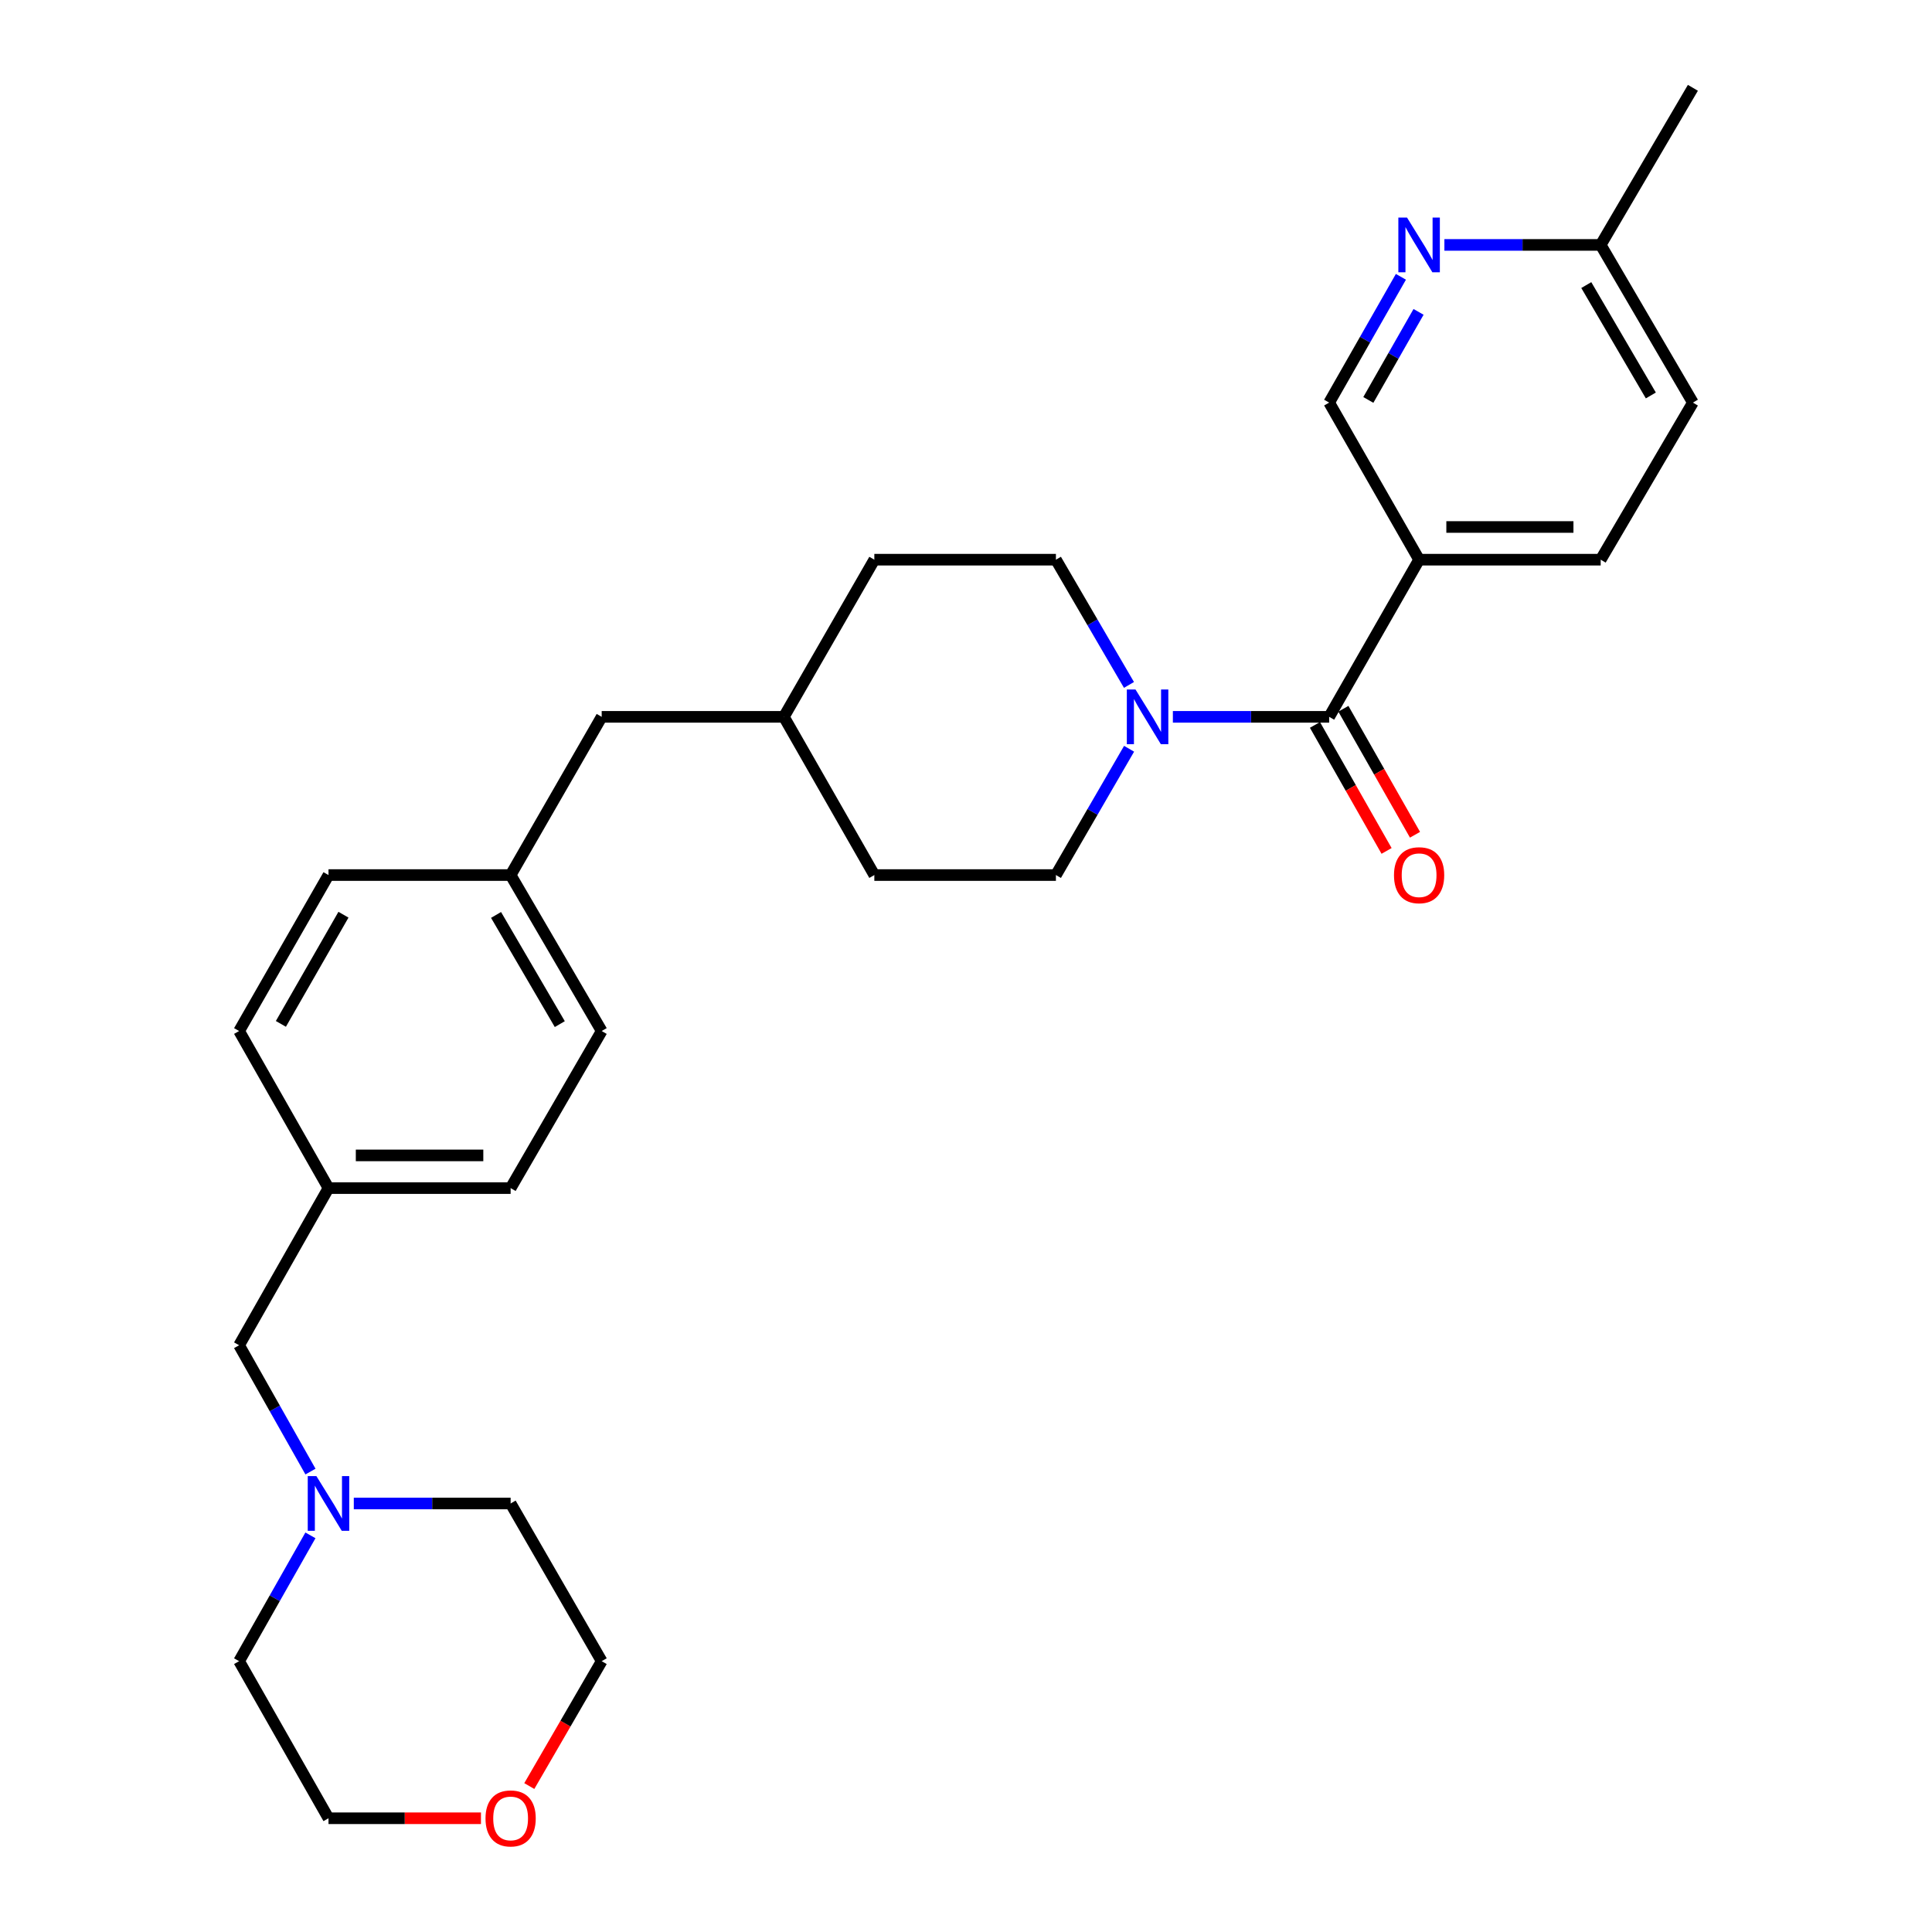 <?xml version='1.0' encoding='iso-8859-1'?>
<svg version='1.1' baseProfile='full'
              xmlns='http://www.w3.org/2000/svg'
                      xmlns:rdkit='http://www.rdkit.org/xml'
                      xmlns:xlink='http://www.w3.org/1999/xlink'
                  xml:space='preserve'
width='1000px' height='1000px' viewBox='0 0 1000 1000'>
<!-- END OF HEADER -->
<rect style='opacity:1.0;fill:#FFFFFF;stroke:none' width='1000' height='1000' x='0' y='0'> </rect>
<path class='bond-0' d='M 687.973,371.033 L 647.525,371.033' style='fill:none;fill-rule:evenodd;stroke:#000000;stroke-width:6px;stroke-linecap:butt;stroke-linejoin:miter;stroke-opacity:1' />
<path class='bond-0' d='M 647.525,371.033 L 607.076,371.033' style='fill:none;fill-rule:evenodd;stroke:#0000FF;stroke-width:6px;stroke-linecap:butt;stroke-linejoin:miter;stroke-opacity:1' />
<path class='bond-1' d='M 687.973,371.033 L 734.525,289.692' style='fill:none;fill-rule:evenodd;stroke:#000000;stroke-width:6px;stroke-linecap:butt;stroke-linejoin:miter;stroke-opacity:1' />
<path class='bond-5' d='M 680.617,375.214 L 699.153,407.824' style='fill:none;fill-rule:evenodd;stroke:#000000;stroke-width:6px;stroke-linecap:butt;stroke-linejoin:miter;stroke-opacity:1' />
<path class='bond-5' d='M 699.153,407.824 L 717.69,440.434' style='fill:none;fill-rule:evenodd;stroke:#FF0000;stroke-width:6px;stroke-linecap:butt;stroke-linejoin:miter;stroke-opacity:1' />
<path class='bond-5' d='M 695.33,366.851 L 713.867,399.461' style='fill:none;fill-rule:evenodd;stroke:#000000;stroke-width:6px;stroke-linecap:butt;stroke-linejoin:miter;stroke-opacity:1' />
<path class='bond-5' d='M 713.867,399.461 L 732.403,432.071' style='fill:none;fill-rule:evenodd;stroke:#FF0000;stroke-width:6px;stroke-linecap:butt;stroke-linejoin:miter;stroke-opacity:1' />
<path class='bond-6' d='M 584.354,354.518 L 565.448,322.105' style='fill:none;fill-rule:evenodd;stroke:#0000FF;stroke-width:6px;stroke-linecap:butt;stroke-linejoin:miter;stroke-opacity:1' />
<path class='bond-6' d='M 565.448,322.105 L 546.542,289.692' style='fill:none;fill-rule:evenodd;stroke:#000000;stroke-width:6px;stroke-linecap:butt;stroke-linejoin:miter;stroke-opacity:1' />
<path class='bond-7' d='M 584.413,387.559 L 565.477,420.243' style='fill:none;fill-rule:evenodd;stroke:#0000FF;stroke-width:6px;stroke-linecap:butt;stroke-linejoin:miter;stroke-opacity:1' />
<path class='bond-7' d='M 565.477,420.243 L 546.542,452.928' style='fill:none;fill-rule:evenodd;stroke:#000000;stroke-width:6px;stroke-linecap:butt;stroke-linejoin:miter;stroke-opacity:1' />
<path class='bond-4' d='M 734.525,289.692 L 687.973,208.389' style='fill:none;fill-rule:evenodd;stroke:#000000;stroke-width:6px;stroke-linecap:butt;stroke-linejoin:miter;stroke-opacity:1' />
<path class='bond-8' d='M 734.525,289.692 L 828.512,289.692' style='fill:none;fill-rule:evenodd;stroke:#000000;stroke-width:6px;stroke-linecap:butt;stroke-linejoin:miter;stroke-opacity:1' />
<path class='bond-8' d='M 748.623,272.768 L 814.414,272.768' style='fill:none;fill-rule:evenodd;stroke:#000000;stroke-width:6px;stroke-linecap:butt;stroke-linejoin:miter;stroke-opacity:1' />
<path class='bond-2' d='M 725.109,143.276 L 706.541,175.833' style='fill:none;fill-rule:evenodd;stroke:#0000FF;stroke-width:6px;stroke-linecap:butt;stroke-linejoin:miter;stroke-opacity:1' />
<path class='bond-2' d='M 706.541,175.833 L 687.973,208.389' style='fill:none;fill-rule:evenodd;stroke:#000000;stroke-width:6px;stroke-linecap:butt;stroke-linejoin:miter;stroke-opacity:1' />
<path class='bond-2' d='M 734.24,161.428 L 721.243,184.217' style='fill:none;fill-rule:evenodd;stroke:#0000FF;stroke-width:6px;stroke-linecap:butt;stroke-linejoin:miter;stroke-opacity:1' />
<path class='bond-2' d='M 721.243,184.217 L 708.245,207.007' style='fill:none;fill-rule:evenodd;stroke:#000000;stroke-width:6px;stroke-linecap:butt;stroke-linejoin:miter;stroke-opacity:1' />
<path class='bond-28' d='M 747.615,126.767 L 788.063,126.767' style='fill:none;fill-rule:evenodd;stroke:#0000FF;stroke-width:6px;stroke-linecap:butt;stroke-linejoin:miter;stroke-opacity:1' />
<path class='bond-28' d='M 788.063,126.767 L 828.512,126.767' style='fill:none;fill-rule:evenodd;stroke:#000000;stroke-width:6px;stroke-linecap:butt;stroke-linejoin:miter;stroke-opacity:1' />
<path class='bond-3' d='M 160.702,761.684 L 142.232,728.992' style='fill:none;fill-rule:evenodd;stroke:#0000FF;stroke-width:6px;stroke-linecap:butt;stroke-linejoin:miter;stroke-opacity:1' />
<path class='bond-3' d='M 142.232,728.992 L 123.762,696.3' style='fill:none;fill-rule:evenodd;stroke:#000000;stroke-width:6px;stroke-linecap:butt;stroke-linejoin:miter;stroke-opacity:1' />
<path class='bond-23' d='M 183.128,778.195 L 223.714,778.195' style='fill:none;fill-rule:evenodd;stroke:#0000FF;stroke-width:6px;stroke-linecap:butt;stroke-linejoin:miter;stroke-opacity:1' />
<path class='bond-23' d='M 223.714,778.195 L 264.3,778.195' style='fill:none;fill-rule:evenodd;stroke:#000000;stroke-width:6px;stroke-linecap:butt;stroke-linejoin:miter;stroke-opacity:1' />
<path class='bond-24' d='M 160.675,794.701 L 142.218,827.259' style='fill:none;fill-rule:evenodd;stroke:#0000FF;stroke-width:6px;stroke-linecap:butt;stroke-linejoin:miter;stroke-opacity:1' />
<path class='bond-24' d='M 142.218,827.259 L 123.762,859.818' style='fill:none;fill-rule:evenodd;stroke:#000000;stroke-width:6px;stroke-linecap:butt;stroke-linejoin:miter;stroke-opacity:1' />
<path class='bond-17' d='M 546.542,289.692 L 452.555,289.692' style='fill:none;fill-rule:evenodd;stroke:#000000;stroke-width:6px;stroke-linecap:butt;stroke-linejoin:miter;stroke-opacity:1' />
<path class='bond-16' d='M 546.542,452.928 L 452.555,452.928' style='fill:none;fill-rule:evenodd;stroke:#000000;stroke-width:6px;stroke-linecap:butt;stroke-linejoin:miter;stroke-opacity:1' />
<path class='bond-15' d='M 828.512,289.692 L 876.238,208.389' style='fill:none;fill-rule:evenodd;stroke:#000000;stroke-width:6px;stroke-linecap:butt;stroke-linejoin:miter;stroke-opacity:1' />
<path class='bond-9' d='M 248.943,941.13 L 209.487,941.13' style='fill:none;fill-rule:evenodd;stroke:#FF0000;stroke-width:6px;stroke-linecap:butt;stroke-linejoin:miter;stroke-opacity:1' />
<path class='bond-9' d='M 209.487,941.13 L 170.031,941.13' style='fill:none;fill-rule:evenodd;stroke:#000000;stroke-width:6px;stroke-linecap:butt;stroke-linejoin:miter;stroke-opacity:1' />
<path class='bond-31' d='M 273.963,924.461 L 292.699,892.139' style='fill:none;fill-rule:evenodd;stroke:#FF0000;stroke-width:6px;stroke-linecap:butt;stroke-linejoin:miter;stroke-opacity:1' />
<path class='bond-31' d='M 292.699,892.139 L 311.434,859.818' style='fill:none;fill-rule:evenodd;stroke:#000000;stroke-width:6px;stroke-linecap:butt;stroke-linejoin:miter;stroke-opacity:1' />
<path class='bond-10' d='M 123.762,696.3 L 170.031,614.96' style='fill:none;fill-rule:evenodd;stroke:#000000;stroke-width:6px;stroke-linecap:butt;stroke-linejoin:miter;stroke-opacity:1' />
<path class='bond-11' d='M 828.512,126.767 L 876.238,208.389' style='fill:none;fill-rule:evenodd;stroke:#000000;stroke-width:6px;stroke-linecap:butt;stroke-linejoin:miter;stroke-opacity:1' />
<path class='bond-11' d='M 821.06,147.553 L 854.469,204.689' style='fill:none;fill-rule:evenodd;stroke:#000000;stroke-width:6px;stroke-linecap:butt;stroke-linejoin:miter;stroke-opacity:1' />
<path class='bond-27' d='M 828.512,126.767 L 876.238,45.455' style='fill:none;fill-rule:evenodd;stroke:#000000;stroke-width:6px;stroke-linecap:butt;stroke-linejoin:miter;stroke-opacity:1' />
<path class='bond-12' d='M 170.031,614.96 L 123.762,533.657' style='fill:none;fill-rule:evenodd;stroke:#000000;stroke-width:6px;stroke-linecap:butt;stroke-linejoin:miter;stroke-opacity:1' />
<path class='bond-30' d='M 170.031,614.96 L 264.3,614.96' style='fill:none;fill-rule:evenodd;stroke:#000000;stroke-width:6px;stroke-linecap:butt;stroke-linejoin:miter;stroke-opacity:1' />
<path class='bond-30' d='M 184.171,598.035 L 250.16,598.035' style='fill:none;fill-rule:evenodd;stroke:#000000;stroke-width:6px;stroke-linecap:butt;stroke-linejoin:miter;stroke-opacity:1' />
<path class='bond-13' d='M 264.3,452.928 L 311.434,371.033' style='fill:none;fill-rule:evenodd;stroke:#000000;stroke-width:6px;stroke-linecap:butt;stroke-linejoin:miter;stroke-opacity:1' />
<path class='bond-19' d='M 264.3,452.928 L 311.434,533.657' style='fill:none;fill-rule:evenodd;stroke:#000000;stroke-width:6px;stroke-linecap:butt;stroke-linejoin:miter;stroke-opacity:1' />
<path class='bond-19' d='M 256.754,473.571 L 289.748,530.081' style='fill:none;fill-rule:evenodd;stroke:#000000;stroke-width:6px;stroke-linecap:butt;stroke-linejoin:miter;stroke-opacity:1' />
<path class='bond-21' d='M 264.3,452.928 L 170.031,452.928' style='fill:none;fill-rule:evenodd;stroke:#000000;stroke-width:6px;stroke-linecap:butt;stroke-linejoin:miter;stroke-opacity:1' />
<path class='bond-14' d='M 311.434,371.033 L 405.731,371.033' style='fill:none;fill-rule:evenodd;stroke:#000000;stroke-width:6px;stroke-linecap:butt;stroke-linejoin:miter;stroke-opacity:1' />
<path class='bond-18' d='M 452.555,452.928 L 405.731,371.033' style='fill:none;fill-rule:evenodd;stroke:#000000;stroke-width:6px;stroke-linecap:butt;stroke-linejoin:miter;stroke-opacity:1' />
<path class='bond-29' d='M 452.555,289.692 L 405.731,371.033' style='fill:none;fill-rule:evenodd;stroke:#000000;stroke-width:6px;stroke-linecap:butt;stroke-linejoin:miter;stroke-opacity:1' />
<path class='bond-22' d='M 311.434,533.657 L 264.3,614.96' style='fill:none;fill-rule:evenodd;stroke:#000000;stroke-width:6px;stroke-linecap:butt;stroke-linejoin:miter;stroke-opacity:1' />
<path class='bond-20' d='M 123.762,533.657 L 170.031,452.928' style='fill:none;fill-rule:evenodd;stroke:#000000;stroke-width:6px;stroke-linecap:butt;stroke-linejoin:miter;stroke-opacity:1' />
<path class='bond-20' d='M 145.386,529.963 L 177.774,473.453' style='fill:none;fill-rule:evenodd;stroke:#000000;stroke-width:6px;stroke-linecap:butt;stroke-linejoin:miter;stroke-opacity:1' />
<path class='bond-26' d='M 264.3,778.195 L 311.434,859.818' style='fill:none;fill-rule:evenodd;stroke:#000000;stroke-width:6px;stroke-linecap:butt;stroke-linejoin:miter;stroke-opacity:1' />
<path class='bond-25' d='M 123.762,859.818 L 170.031,941.13' style='fill:none;fill-rule:evenodd;stroke:#000000;stroke-width:6px;stroke-linecap:butt;stroke-linejoin:miter;stroke-opacity:1' />
<path  class='atom-1' d='M 587.727 356.873
L 597.007 371.873
Q 597.927 373.353, 599.407 376.033
Q 600.887 378.713, 600.967 378.873
L 600.967 356.873
L 604.727 356.873
L 604.727 385.193
L 600.847 385.193
L 590.887 368.793
Q 589.727 366.873, 588.487 364.673
Q 587.287 362.473, 586.927 361.793
L 586.927 385.193
L 583.247 385.193
L 583.247 356.873
L 587.727 356.873
' fill='#0000FF'/>
<path  class='atom-3' d='M 728.265 112.607
L 737.545 127.607
Q 738.465 129.087, 739.945 131.767
Q 741.425 134.447, 741.505 134.607
L 741.505 112.607
L 745.265 112.607
L 745.265 140.927
L 741.385 140.927
L 731.425 124.527
Q 730.265 122.607, 729.025 120.407
Q 727.825 118.207, 727.465 117.527
L 727.465 140.927
L 723.785 140.927
L 723.785 112.607
L 728.265 112.607
' fill='#0000FF'/>
<path  class='atom-4' d='M 163.771 764.035
L 173.051 779.035
Q 173.971 780.515, 175.451 783.195
Q 176.931 785.875, 177.011 786.035
L 177.011 764.035
L 180.771 764.035
L 180.771 792.355
L 176.891 792.355
L 166.931 775.955
Q 165.771 774.035, 164.531 771.835
Q 163.331 769.635, 162.971 768.955
L 162.971 792.355
L 159.291 792.355
L 159.291 764.035
L 163.771 764.035
' fill='#0000FF'/>
<path  class='atom-6' d='M 721.525 453.008
Q 721.525 446.208, 724.885 442.408
Q 728.245 438.608, 734.525 438.608
Q 740.805 438.608, 744.165 442.408
Q 747.525 446.208, 747.525 453.008
Q 747.525 459.888, 744.125 463.808
Q 740.725 467.688, 734.525 467.688
Q 728.285 467.688, 724.885 463.808
Q 721.525 459.928, 721.525 453.008
M 734.525 464.488
Q 738.845 464.488, 741.165 461.608
Q 743.525 458.688, 743.525 453.008
Q 743.525 447.448, 741.165 444.648
Q 738.845 441.808, 734.525 441.808
Q 730.205 441.808, 727.845 444.608
Q 725.525 447.408, 725.525 453.008
Q 725.525 458.728, 727.845 461.608
Q 730.205 464.488, 734.525 464.488
' fill='#FF0000'/>
<path  class='atom-10' d='M 251.3 941.21
Q 251.3 934.41, 254.66 930.61
Q 258.02 926.81, 264.3 926.81
Q 270.58 926.81, 273.94 930.61
Q 277.3 934.41, 277.3 941.21
Q 277.3 948.09, 273.9 952.01
Q 270.5 955.89, 264.3 955.89
Q 258.06 955.89, 254.66 952.01
Q 251.3 948.13, 251.3 941.21
M 264.3 952.69
Q 268.62 952.69, 270.94 949.81
Q 273.3 946.89, 273.3 941.21
Q 273.3 935.65, 270.94 932.85
Q 268.62 930.01, 264.3 930.01
Q 259.98 930.01, 257.62 932.81
Q 255.3 935.61, 255.3 941.21
Q 255.3 946.93, 257.62 949.81
Q 259.98 952.69, 264.3 952.69
' fill='#FF0000'/>
</svg>

